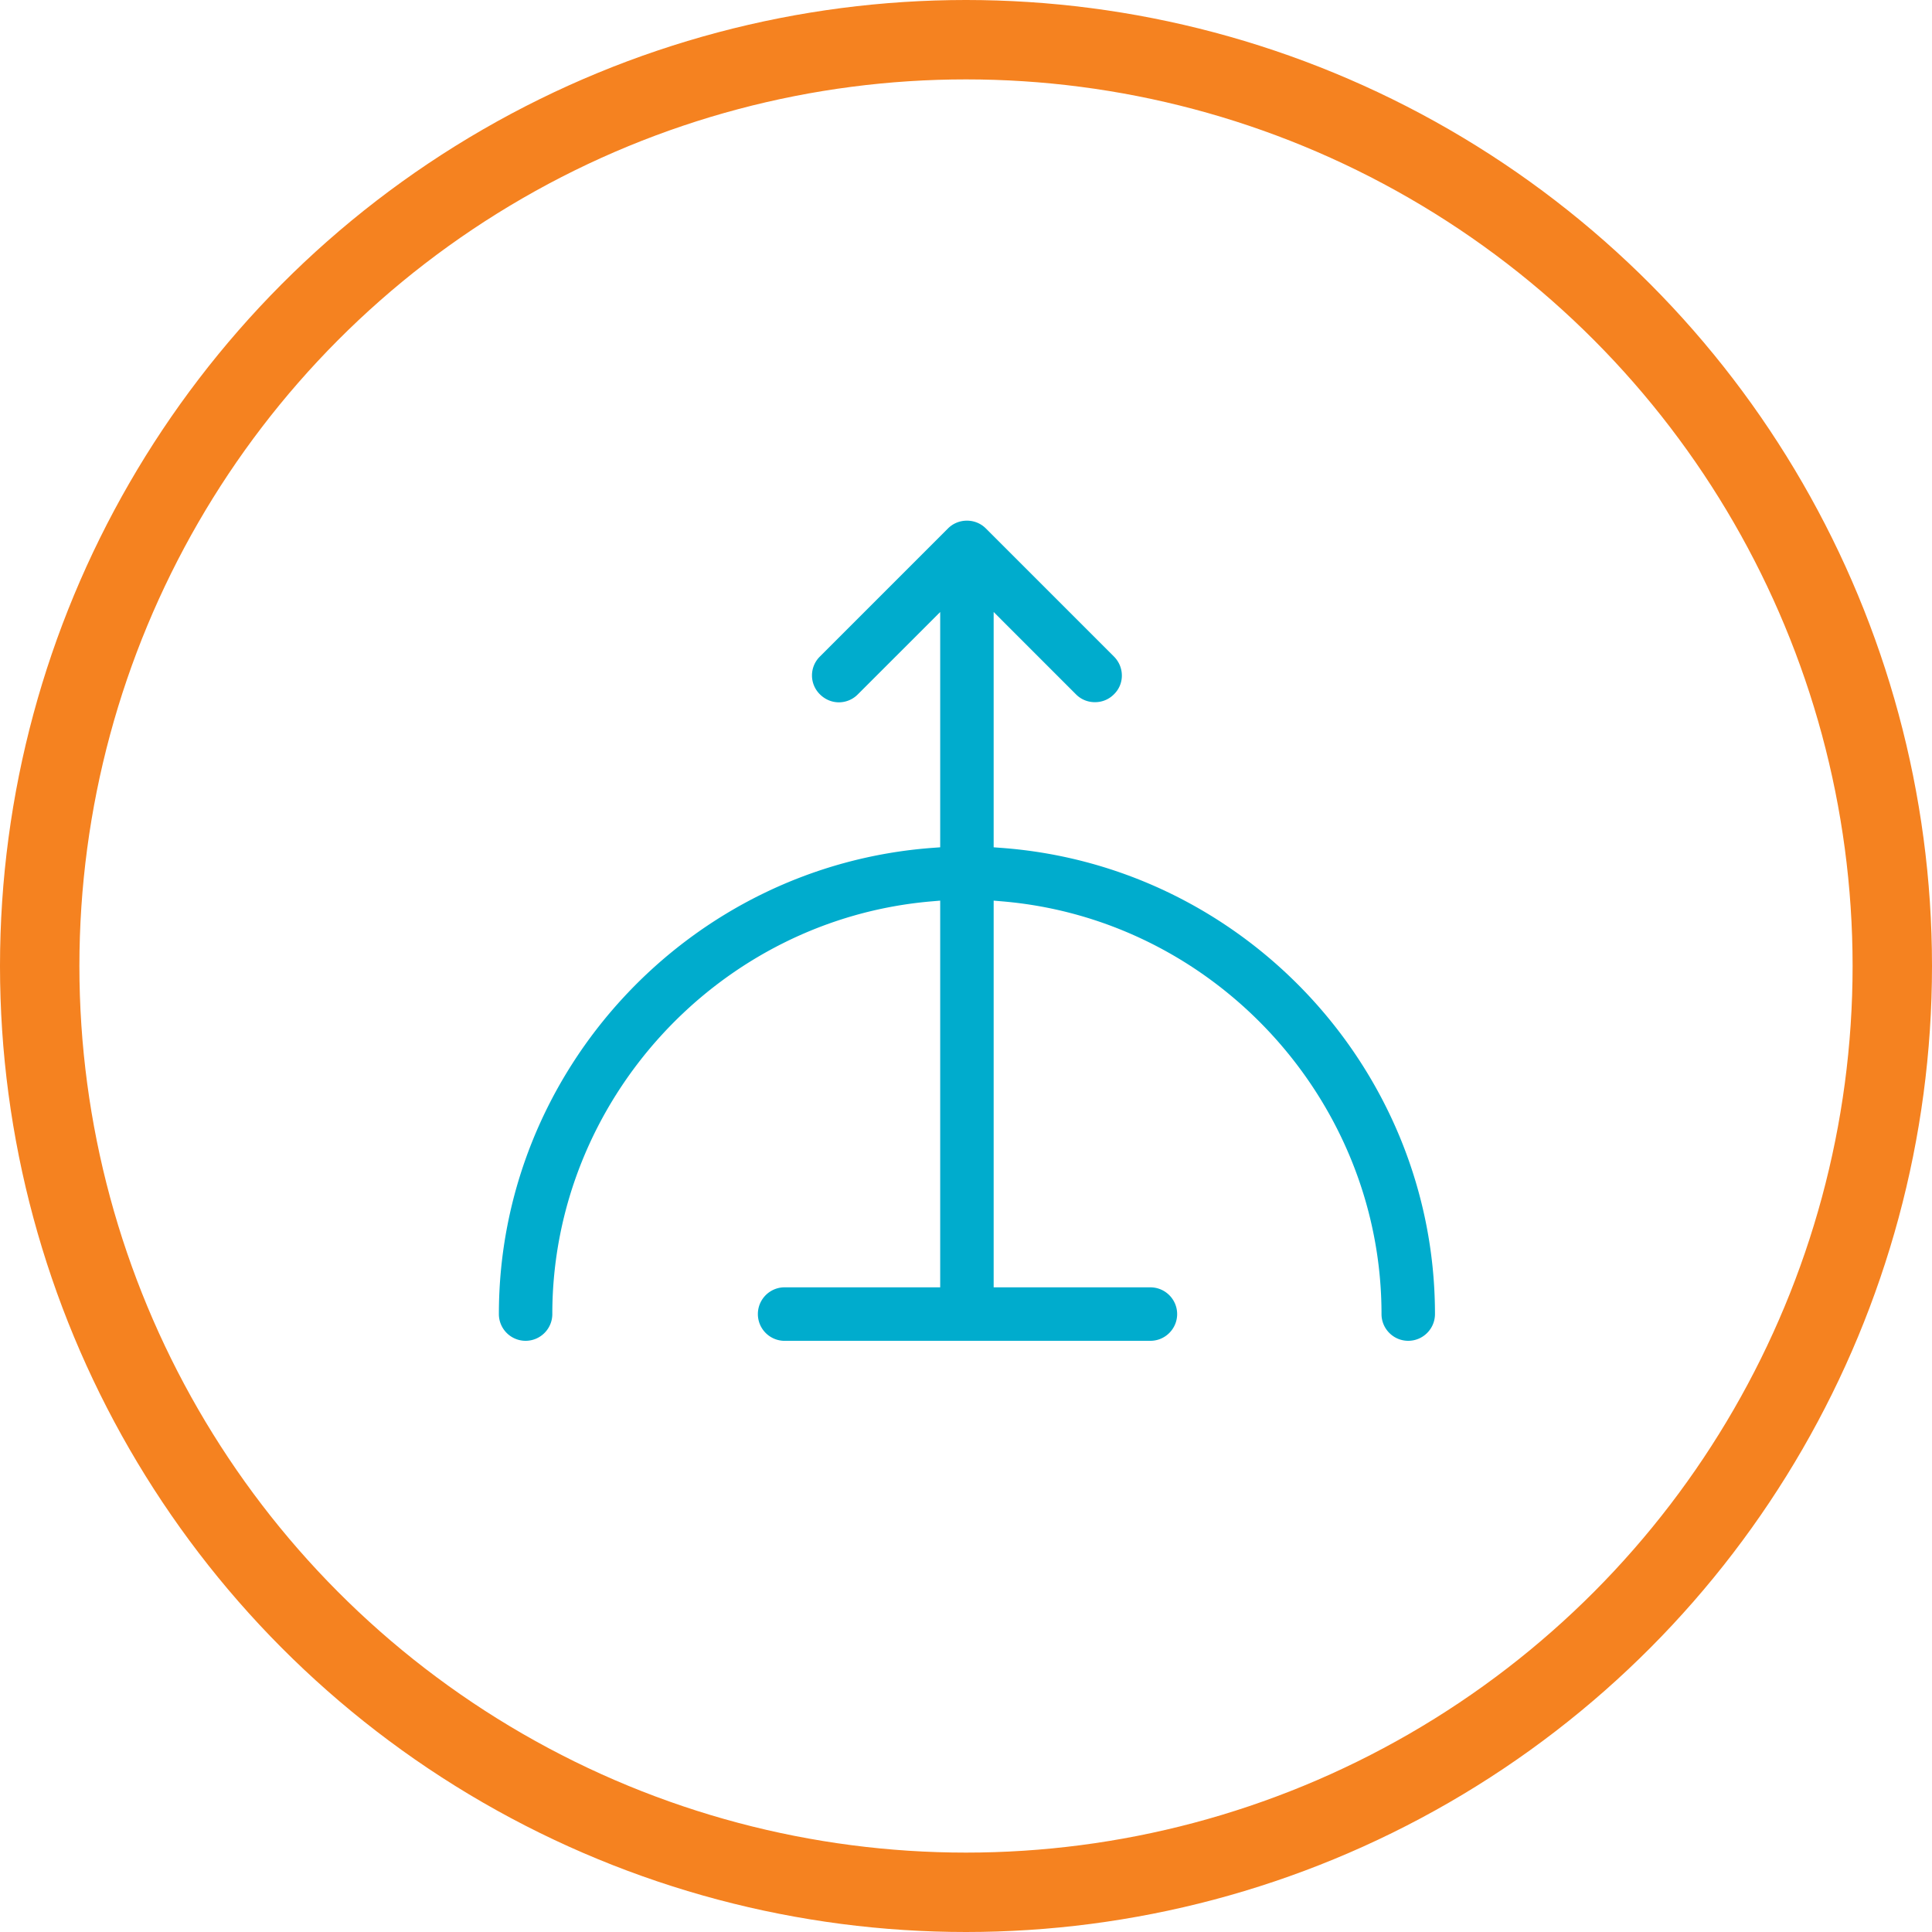 <svg width="73" height="73" viewBox="0 0 73 73" xmlns="http://www.w3.org/2000/svg">
    <g fill="none" fill-rule="evenodd">
        <circle stroke="#F58220" stroke-width="3" cx="36.5" cy="36.5" r="35"/>
        <path d="M53.21 50.662c-.557 0-1.01-.453-1.01-1.01 0-8.073-6.303-14.924-14.351-15.596l-.304-.026v14.612h5.923c.556 0 1.01.453 1.01 1.01 0 .557-.454 1.01-1.01 1.01H29.602a1.011 1.011 0 0 1 0-2.02h5.923V34.03l-.303.026c-8.048.671-14.353 7.522-14.353 15.596 0 .557-.453 1.01-1.01 1.01a1.01 1.01 0 0 1-1.009-1.01c0-9.214 7.211-16.953 16.416-17.618l.259-.019v-8.89l-3.112 3.111a1.007 1.007 0 0 1-.715.301c-.267 0-.521-.107-.716-.3a1.001 1.001 0 0 1 0-1.432l4.837-4.838c.19-.189.444-.294.716-.294.272 0 .526.105.715.294l4.838 4.838c.195.195.303.454.301.728a.98.98 0 0 1-.298.7.994.994 0 0 1-.719.298.993.993 0 0 1-.716-.295l-3.111-3.112v8.891l.26.02c9.205.664 16.415 8.403 16.415 17.617 0 .557-.453 1.01-1.01 1.01" fill="#00ACCD"/>
    </g>
</svg>
